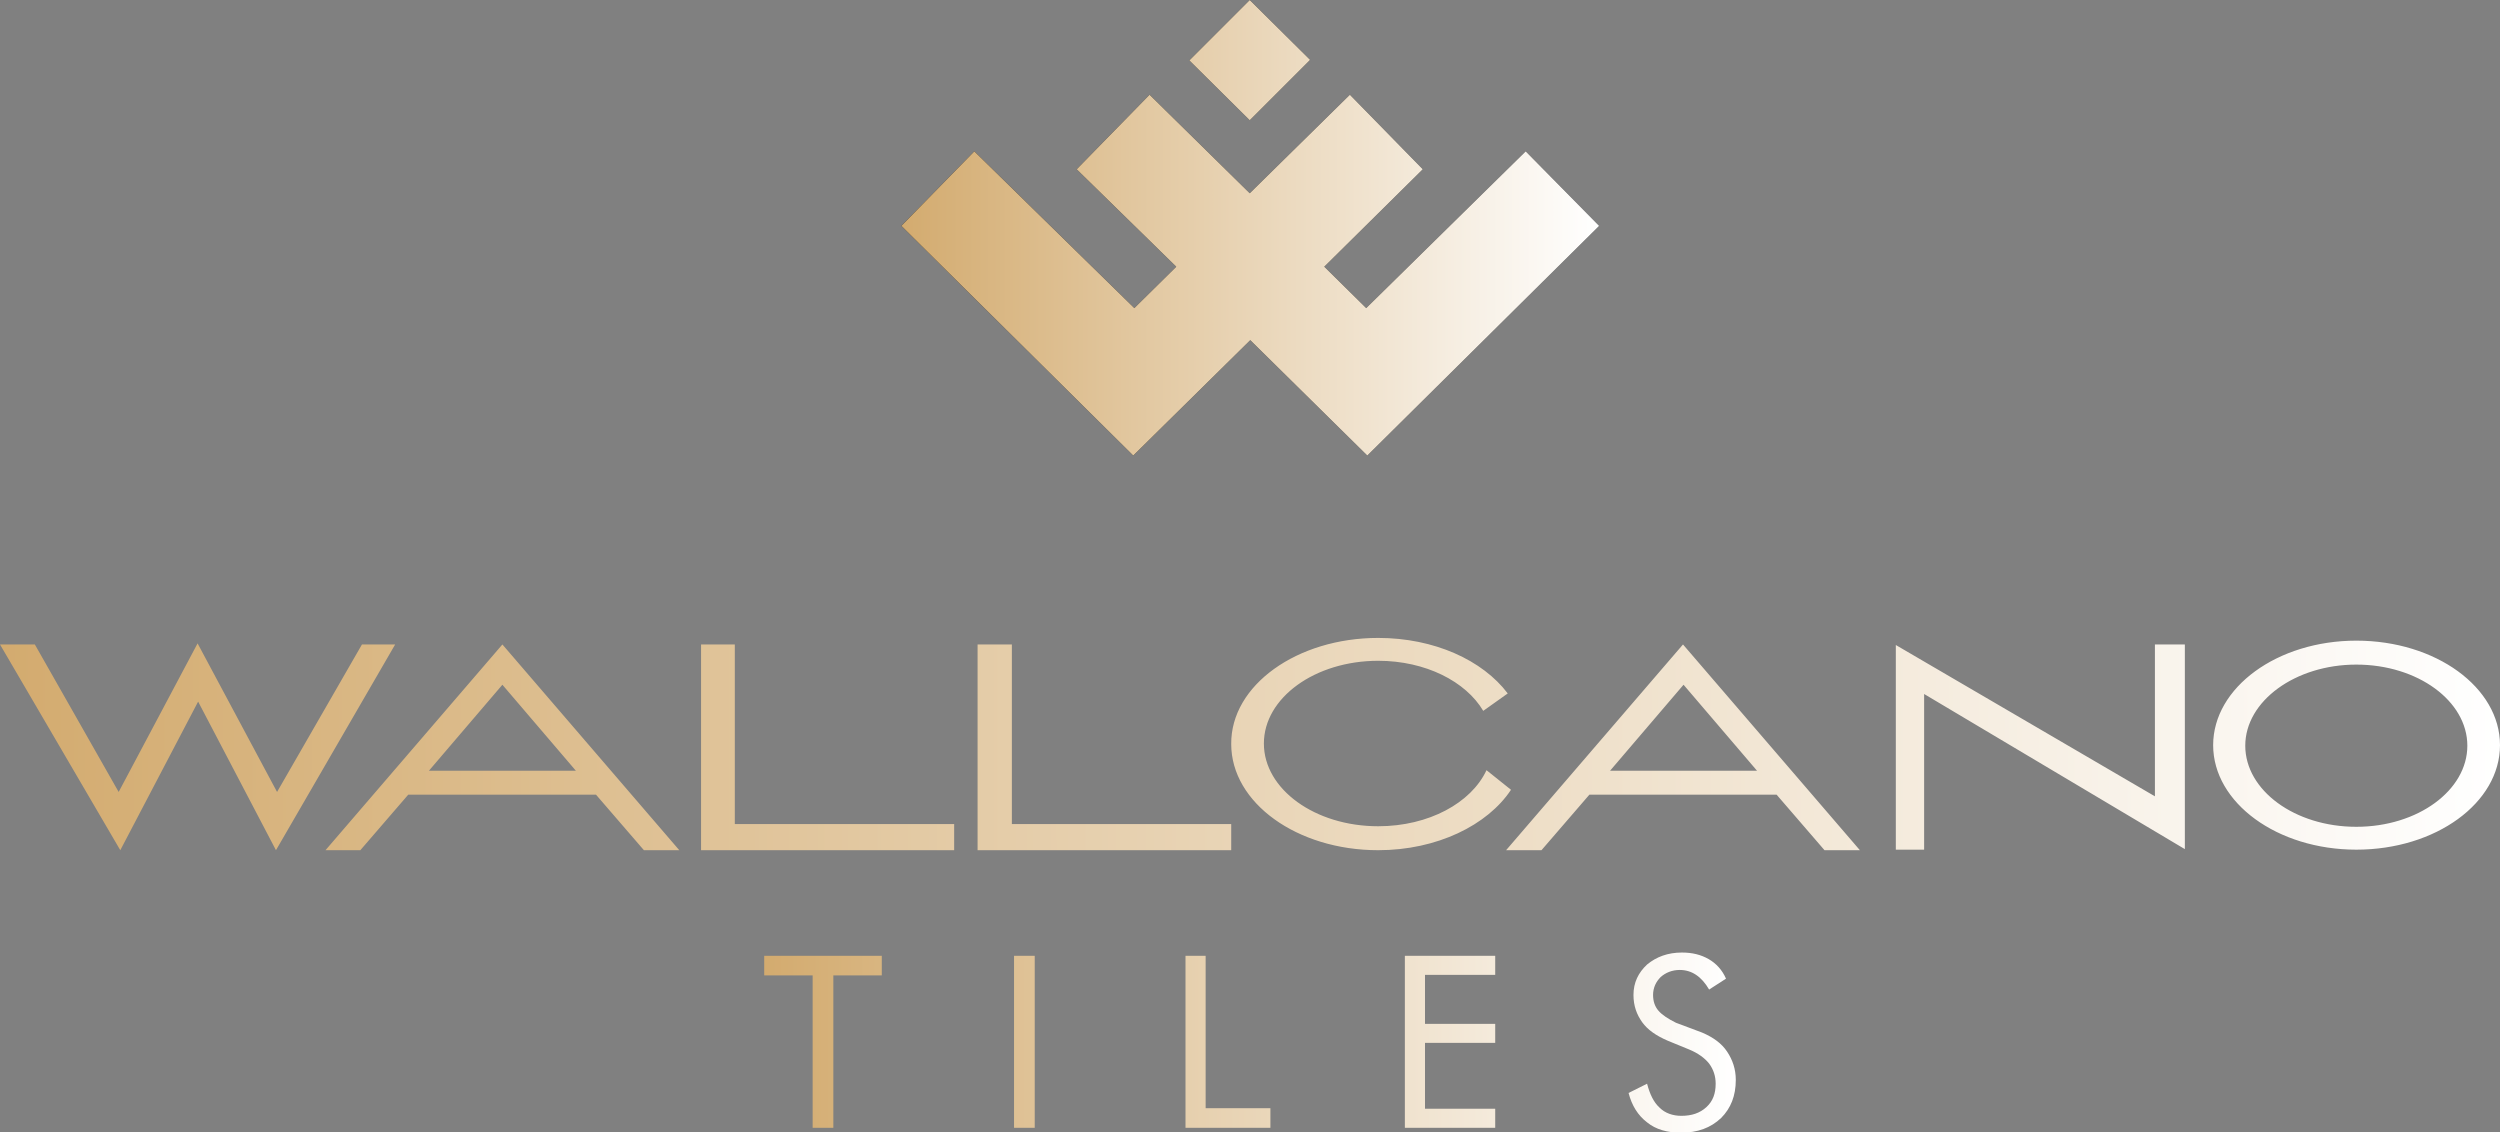 <?xml version="1.0" encoding="utf-8"?>
<!-- Generator: Adobe Illustrator 22.1.0, SVG Export Plug-In . SVG Version: 6.00 Build 0)  -->
<svg version="1.1" id="Layer_1" xmlns="http://www.w3.org/2000/svg" xmlns:xlink="http://www.w3.org/1999/xlink" x="0px" y="0px"
	 viewBox="0 0 459.3 208" style="enable-background:new 0 0 459.3 208;" xml:space="preserve">
<rect x="0" y="0" width="459.3" height="208" fill="#808080" stroke="none"/>
<style type="text/css">
	.st0{fill-rule:evenodd;clip-rule:evenodd;fill:url(#SVGID_1_);}
	.st1{fill-rule:evenodd;clip-rule:evenodd;fill:url(#SVGID_2_);}
	.st2{fill-rule:evenodd;clip-rule:evenodd;fill:#161717;}
	.st3{fill-rule:evenodd;clip-rule:evenodd;fill:url(#SVGID_3_);}
</style>
<linearGradient id="SVGID_1_" gradientUnits="userSpaceOnUse" x1="140.343" y1="191.452" x2="318.898" y2="191.452">
	<stop  offset="0" style="stop-color:#D3AB6F"/>
	<stop  offset="1" style="stop-color:#FFFFFF"/>
</linearGradient>
<path class="st0" d="M149.3,207.2v-28h-8.9v-3.6h21.6v3.6h-8.9v28H149.3z M186.3,207.2v-31.6h3.8v31.6H186.3z M217.8,207.2v-31.6
	h3.7v28h11.9v3.6H217.8z M258.1,207.2v-31.6h16.6v3.5h-12.9v9h12.9v3.5h-12.9v12.1h12.9v3.5H258.1z M312.7,189.7
	c2.1,0.9,3.6,2,4.6,3.5s1.6,3.2,1.6,5.2c0,2.9-0.9,5.2-2.7,7c-1.9,1.8-4.3,2.7-7.4,2.7c-2.5,0-4.6-0.6-6.2-1.9
	c-1.7-1.3-2.8-3.1-3.4-5.4l3.4-1.7c0.5,1.9,1.2,3.4,2.3,4.4c1,1,2.4,1.5,4,1.5c1.9,0,3.4-0.5,4.6-1.6c1.2-1.1,1.7-2.5,1.7-4.3
	c0-1.4-0.4-2.6-1.2-3.7c-0.8-1-2-1.9-3.7-2.6l-3.9-1.6c-2.1-0.9-3.7-2-4.7-3.4c-1-1.4-1.6-3-1.6-5c0-2.3,0.9-4.1,2.5-5.6
	c1.7-1.4,3.8-2.2,6.4-2.2c1.9,0,3.5,0.4,4.9,1.2c1.4,0.8,2.5,2,3.2,3.6l-3.1,2c-0.7-1.2-1.5-2.1-2.4-2.7c-0.9-0.6-1.9-0.9-3-0.9
	c-1.4,0-2.6,0.5-3.5,1.3c-0.9,0.9-1.4,2-1.4,3.3c0,1.1,0.3,2.1,1,2.9c0.7,0.8,1.8,1.5,3.2,2.2L312.7,189.7z"/>
<linearGradient id="SVGID_2_" gradientUnits="userSpaceOnUse" x1="0" y1="136.701" x2="459.269" y2="136.701">
	<stop  offset="0" style="stop-color:#D3AB6F"/>
	<stop  offset="1" style="stop-color:#FFFFFF"/>
</linearGradient>
<path class="st1" d="M0,118.4h6.4l15.4,27.1l14.5-27.3l14.6,27.3l15.6-27.1h6.1l-21.9,37.8l-14.3-27.3l-14.3,27.3L0,118.4z
	 M348.3,156.1h5.2v-28.6l47.9,28.5v-37.6h-5.5v27.9l-47.6-27.8V156.1z M276.7,156.2l32.5-37.8l32.5,37.8h-6.5l-8.8-10.2H292
	l-8.8,10.2H276.7z M322.8,141.6l-13.5-15.8l-13.5,15.8H322.8z M59.8,156.2l32.5-37.8l32.5,37.8h-6.5l-8.8-10.2H75l-8.8,10.2H59.8z
	 M105.8,141.6l-13.5-15.8l-13.5,15.8H105.8z M432.9,117.7c14.6,0,26.4,8.6,26.4,19.2s-11.8,19.2-26.4,19.2
	c-14.5,0-26.3-8.6-26.3-19.2S418.4,117.7,432.9,117.7L432.9,117.7z M432.9,122.1c11.3,0,20.4,6.7,20.4,14.9s-9.1,14.9-20.4,14.9
	c-11.3,0-20.4-6.7-20.4-14.9S421.7,122.1,432.9,122.1L432.9,122.1z M253.2,117.2c10.3,0,19.2,4.1,23.8,10.2l-4.5,3.2
	c-3.2-5.4-10.6-9.2-19.3-9.2c-11.6,0-21,6.8-21,15.2c0,8.4,9.4,15.2,21,15.2c9.3,0,17.1-4.3,19.9-10.3l4.5,3.6
	c-4.3,6.5-13.6,11.1-24.4,11.1c-14.9,0-27-8.7-27-19.5C226.1,125.9,238.3,117.2,253.2,117.2L253.2,117.2z M179.6,118.4h6.3v33h40.3
	v4.8h-40.3h-6.3v-4.8V118.4z M128.8,118.4h6.2v33h40.3v4.8H135h-6.2v-4.8V118.4z"/>
<path class="st2" d="M197.8,31.1l13.4-13.7l18.4,18.1L248,17.4l13.4,13.7L243.3,49l7.7,7.6l29.3-28.8l13.5,13.7l-42.6,42.2
	l-21.5-21.2l-21.5,21.2l-42.6-42.2l13.4-13.7l29.4,28.8l7.7-7.6L197.8,31.1z M229.6,22.1l11.1-11.1L229.6,0l-11.1,11.1L229.6,22.1z"
	/>
<linearGradient id="SVGID_3_" gradientUnits="userSpaceOnUse" x1="165.458" y1="41.853" x2="293.811" y2="41.853">
	<stop  offset="0" style="stop-color:#D3AB6F"/>
	<stop  offset="1" style="stop-color:#FFFFFF"/>
</linearGradient>
<path class="st3" d="M197.8,31.1l13.4-13.7l18.4,18.1L248,17.4l13.4,13.7L243.3,49l7.7,7.6l29.3-28.8l13.5,13.7l-42.6,42.2
	l-21.5-21.2l-21.5,21.2l-42.6-42.2l13.4-13.7l29.4,28.8l7.7-7.6L197.8,31.1z M229.6,22.1l11.1-11.1L229.6,0l-11.1,11.1L229.6,22.1z"
	/>
</svg>
